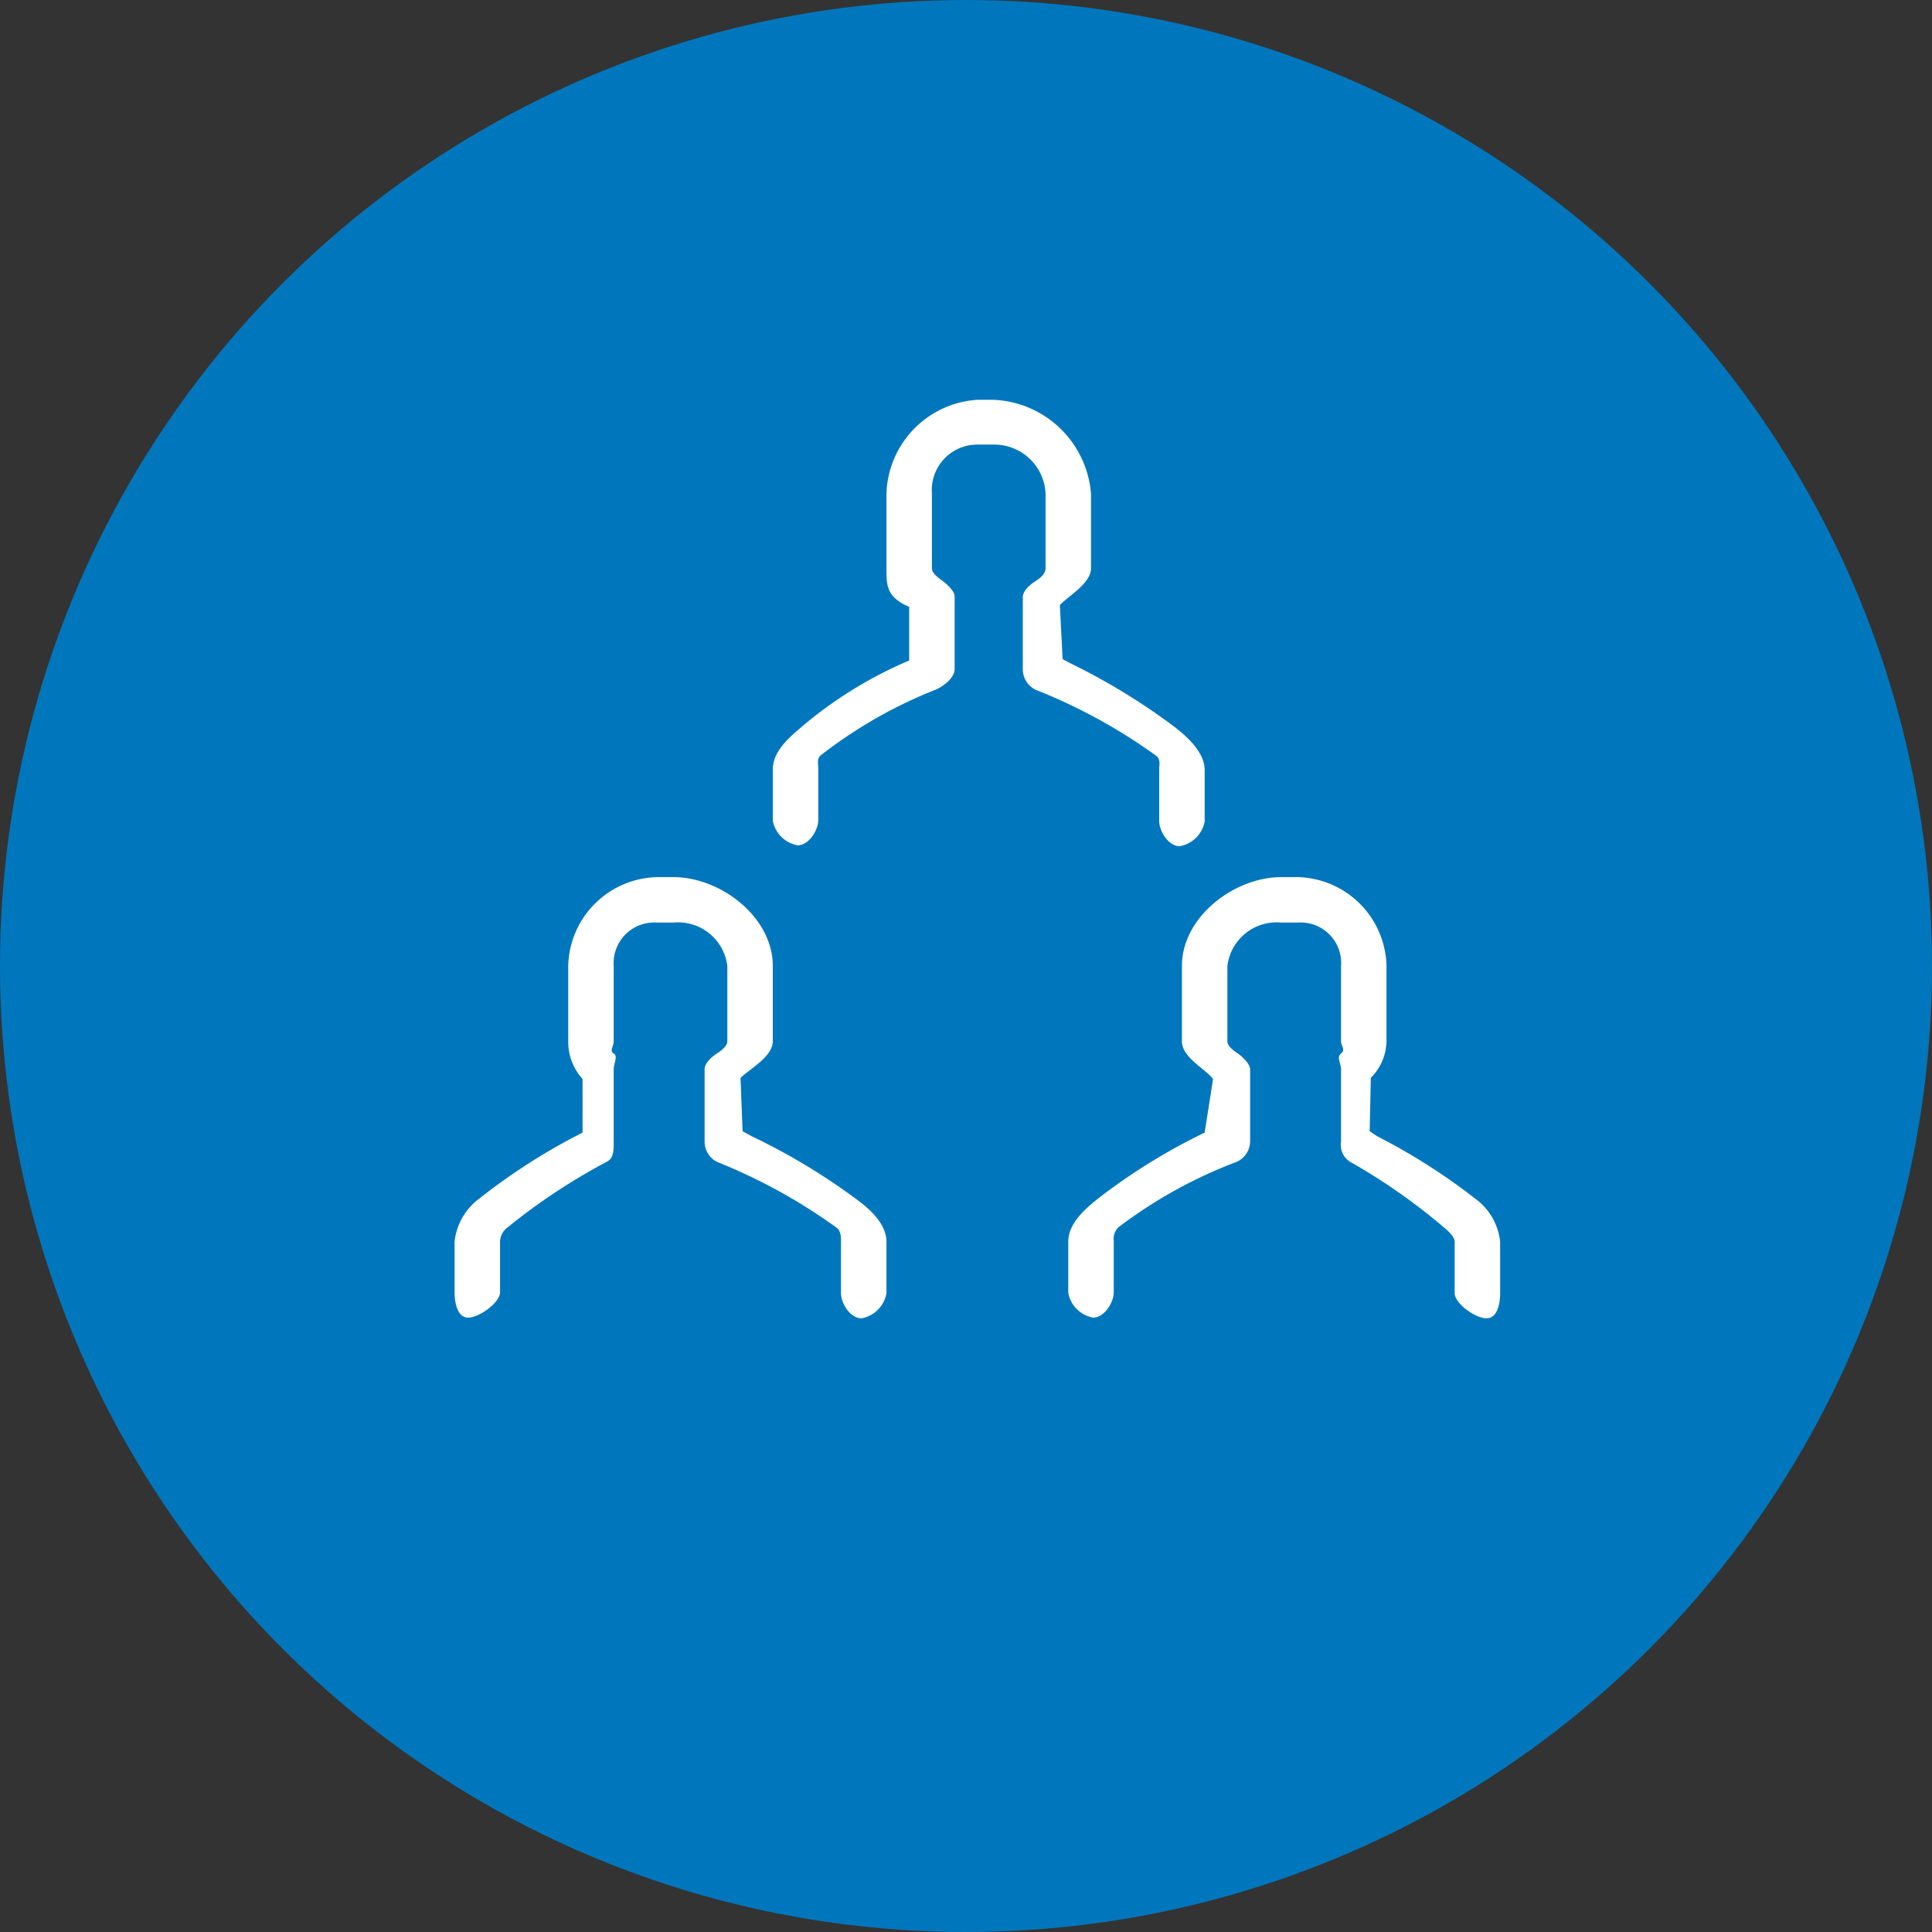 <svg xmlns="http://www.w3.org/2000/svg" viewBox="0 0 85 85"><rect x="0" y="0" width="85" height="85" fill="#333333" stroke="none"/><defs><style>.cls-1{fill:#0077bd;}.cls-2{fill:#fff;}</style></defs><title>support_icon05</title><g id="レイヤー_2" data-name="レイヤー 2"><g id="レイヤー_1-2" data-name="レイヤー 1"><circle class="cls-1" cx="42.5" cy="42.5" r="42.5"/><path class="cls-2" d="M51.9,37.23c-.49,0-.9-.66-.9-1.11V33.85c0-.19.07-.43-.12-.59a24.25,24.25,0,0,0-5.31-2.91,1,1,0,0,1-.57-.89V26.27c0-.26.29-.53.54-.69S46,25.24,46,25v-3.3a2.26,2.26,0,0,0-2.27-2.14H43a2,2,0,0,0-2,2.14V25c0,.23.3.43.46.55s.54.44.54.69v3.19c0,.39-.46.73-.78.89a20.5,20.5,0,0,0-5.11,2.91c-.18.15-.11.37-.11.58v2.27c0,.45-.42,1.11-.9,1.11A1.35,1.35,0,0,1,34,36.11V33.84c0-.9,1-1.61,1.29-1.88A18.38,18.38,0,0,1,40,29.06V26.7c-1-.43-1-.95-1-1.67v-3.3a4.27,4.27,0,0,1,4-4.14h.71A4.49,4.49,0,0,1,48,21.73V25c0,.67-1,1.22-1.37,1.62L46.75,29l.4.21A28.13,28.13,0,0,1,51.7,32c.32.26,1.3,1,1.3,1.88v2.27A1.36,1.36,0,0,1,51.9,37.23Z"/><path class="cls-2" d="M37.9,58c-.49,0-.9-.65-.9-1.11V54.63c0-.2,0-.44-.17-.6a24.45,24.45,0,0,0-5.28-2.91,1,1,0,0,1-.55-.88V47.05c0-.27.29-.54.54-.7S32,46,32,45.81V42.5a2.18,2.18,0,0,0-2.37-1.91h-.71A1.79,1.79,0,0,0,27,42.5v3.31c0,.23-.2.43,0,.54s0,.44,0,.7v3.19c0,.39,0,.73-.32.88A27.19,27.19,0,0,0,22.33,54a.83.83,0,0,0-.33.59v2.26c0,.46-.92,1.12-1.4,1.12s-.6-.66-.6-1.12V54.62a2.73,2.73,0,0,1,1.09-1.89,27,27,0,0,1,4.54-2.9l0-2.36A2.42,2.42,0,0,1,25,45.81V42.5a4,4,0,0,1,3.92-3.91h.71c2.07,0,4.37,1.75,4.37,3.91v3.31c0,.67-1,1.21-1.42,1.61l.09,2.35.4.22a27.77,27.77,0,0,1,4.58,2.75C38,53,39,53.72,39,54.63v2.26A1.35,1.35,0,0,1,37.9,58Z"/><path class="cls-2" d="M65.4,58c-.49,0-1.4-.65-1.4-1.11V54.63c0-.2-.25-.44-.44-.6a26.45,26.45,0,0,0-4.15-2.91.87.87,0,0,1-.41-.88V47.05c0-.27-.21-.54,0-.7s0-.34,0-.54V42.5a1.78,1.78,0,0,0-1.91-1.91h-.72A2.18,2.18,0,0,0,54,42.5v3.31c0,.23.3.43.46.54s.54.44.54.7v3.19a1,1,0,0,1-.6.88A20.64,20.64,0,0,0,49.2,54a.71.71,0,0,0-.2.59v2.26c0,.46-.42,1.12-.9,1.12A1.35,1.35,0,0,1,47,56.88V54.62c0-.91,1-1.62,1.31-1.89A26.65,26.65,0,0,1,53,49.83l.37-2.36C53,47,52,46.52,52,45.81V42.5c0-2.16,2.3-3.91,4.37-3.91h.72A4,4,0,0,1,61,42.5v3.31a2.33,2.33,0,0,1-.69,1.61l-.05,2.35.33.22a27.11,27.11,0,0,1,4.32,2.75A2.69,2.69,0,0,1,66,54.63v2.26C66,57.35,65.88,58,65.4,58Z"/></g></g></svg>